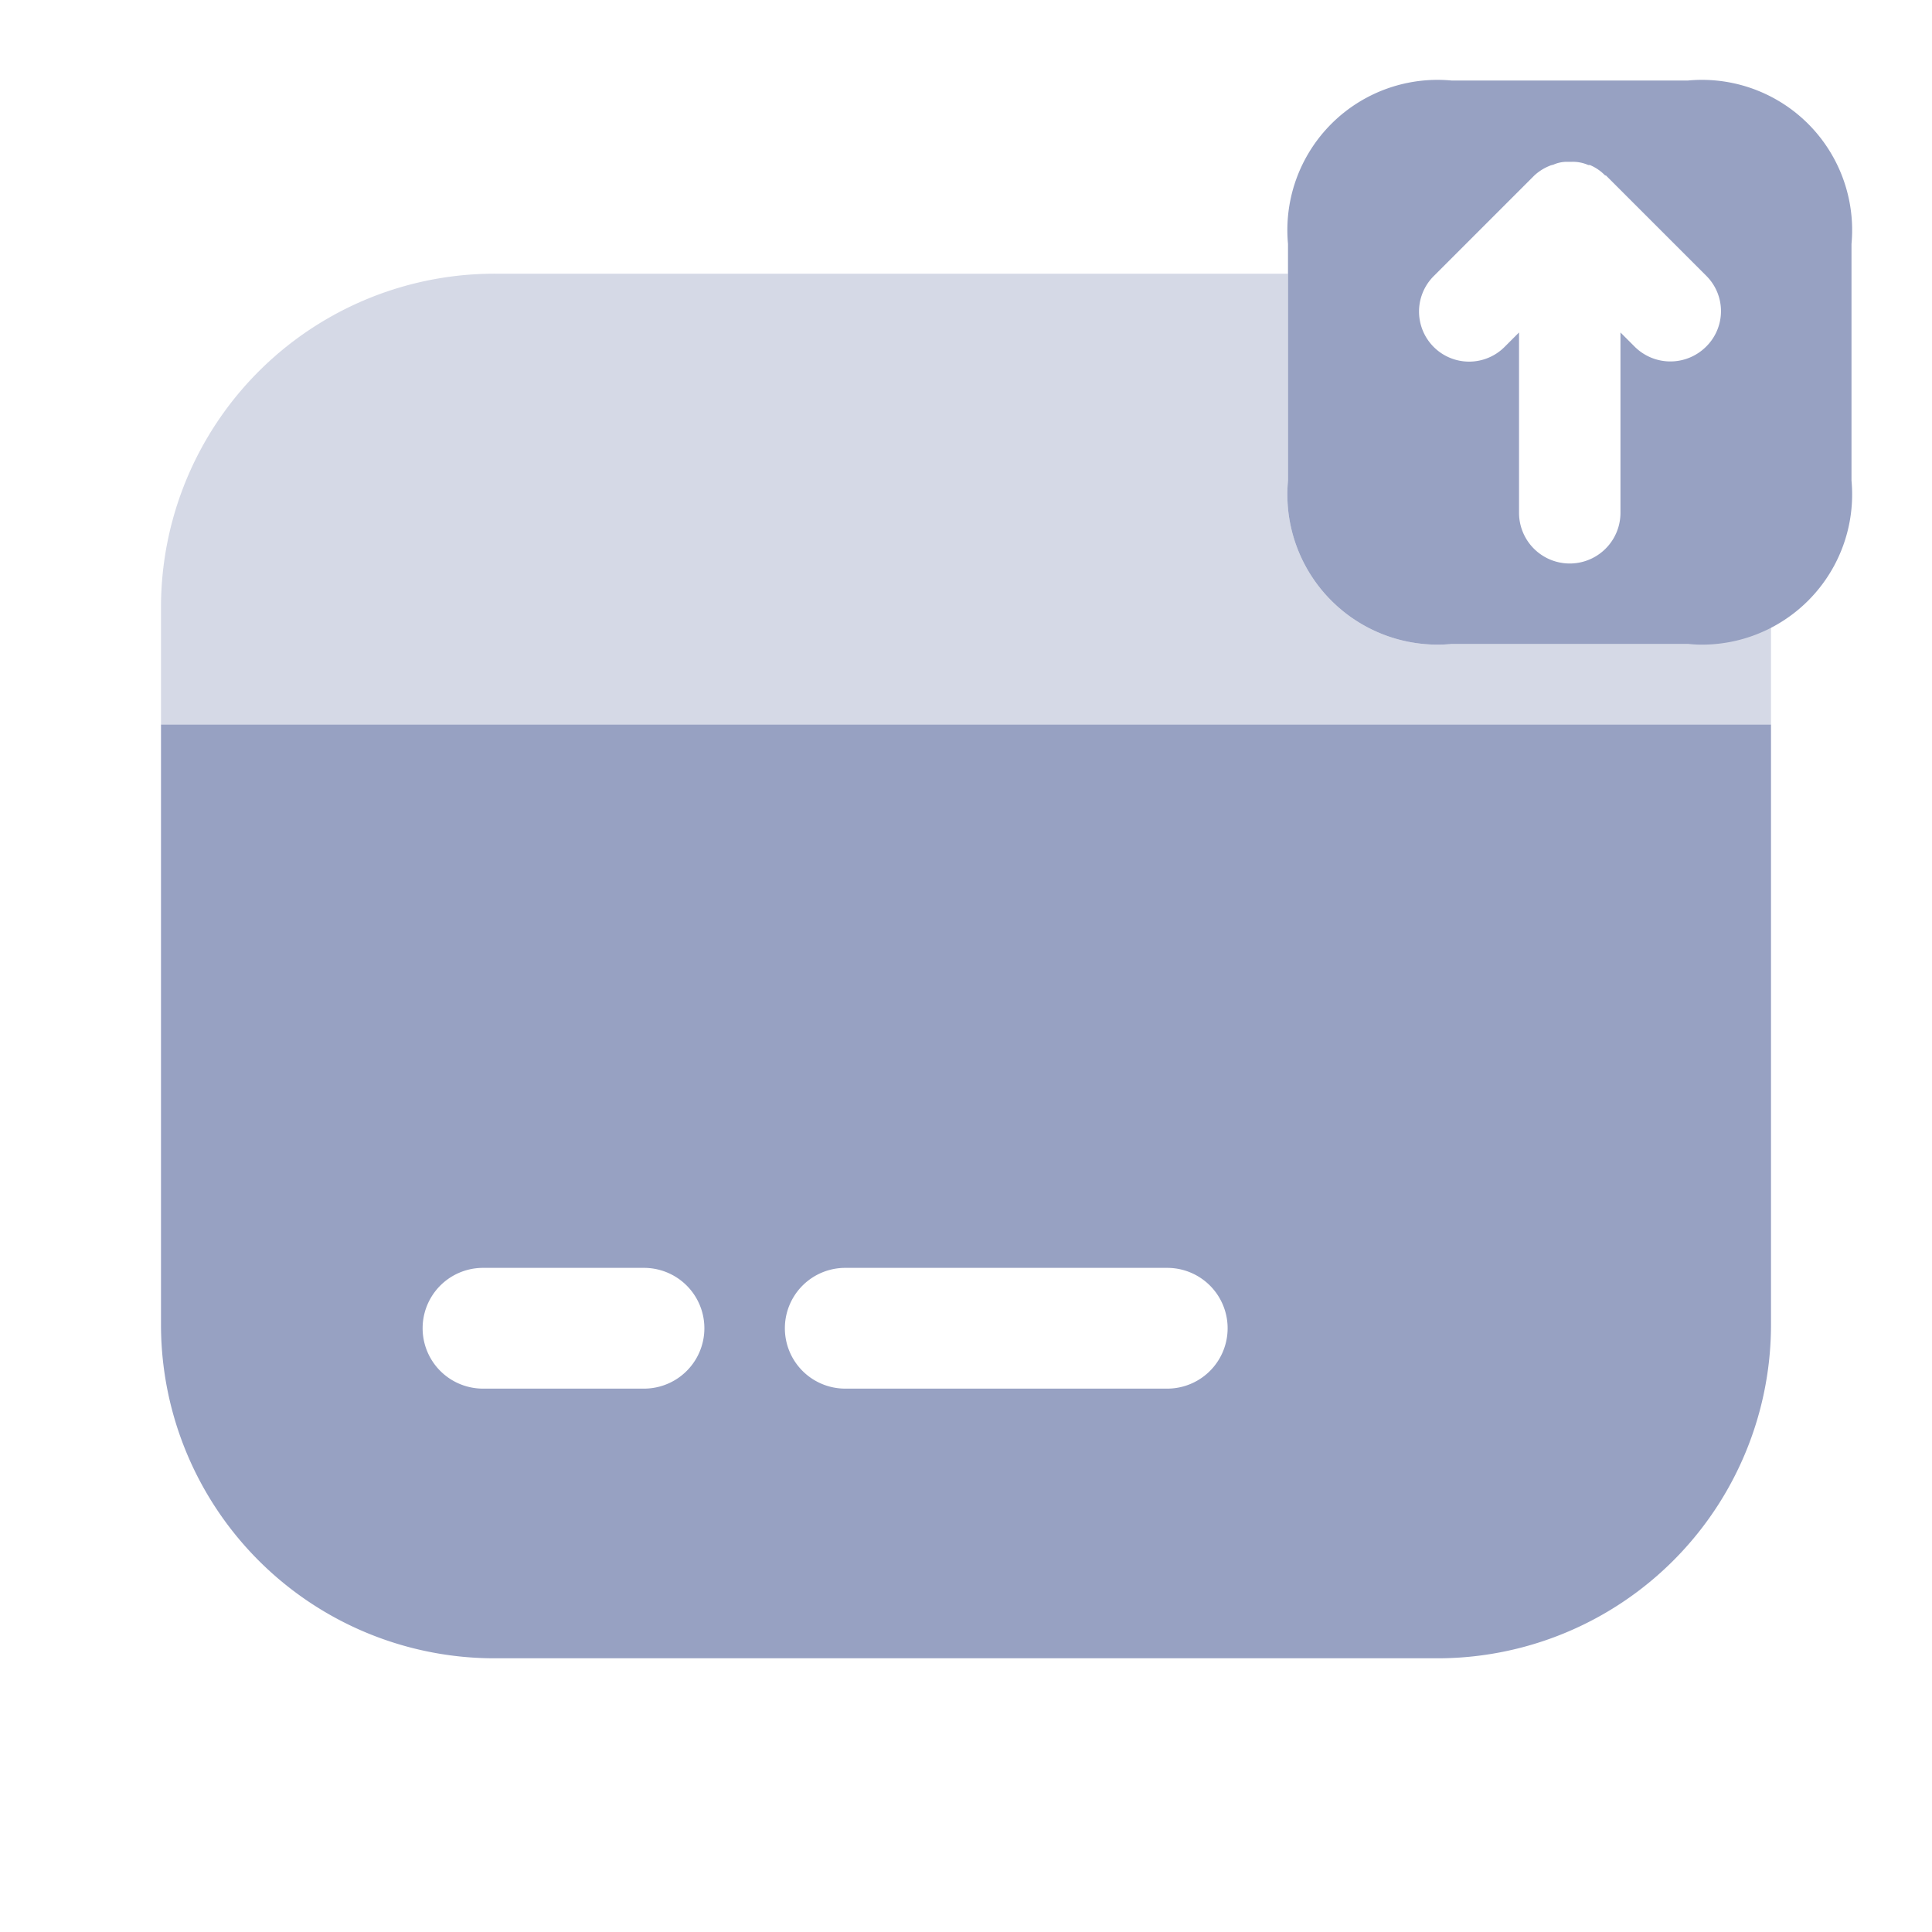 <svg xmlns="http://www.w3.org/2000/svg" width="24" height="24" viewBox="0 0 24 24">
  <g id="card-send" transform="translate(-620 -508)">
    <path id="Vector" d="M4.97,0H2.03A1.866,1.866,0,0,0,0,2.03V4.97A1.866,1.866,0,0,0,2.03,7H4.97A1.866,1.866,0,0,0,7,4.97V2.03A1.866,1.866,0,0,0,4.97,0Zm.22,3.31a.628.628,0,0,1-.88,0l-.18-.18V5.37a.63.63,0,1,1-1.26,0V3.13l-.18.18a.622.622,0,0,1-.88-.88L3.06,1.18a.615.615,0,0,1,.19-.12c.02-.01.04-.01.06-.02a.415.415,0,0,1,.16-.03h.06a.477.477,0,0,1,.2.04h.02a.567.567,0,0,1,.18.12c.01.01.01.01.02.01L5.2,2.43A.619.619,0,0,1,5.19,3.31Z" transform="translate(636 509)" fill="#97a1c2"/>
    <path id="Vector-2" data-name="Vector" d="M20,4.37V5.6H0V4.14A4.144,4.144,0,0,1,4.15,0H14V2.57A1.866,1.866,0,0,0,16.03,4.6h2.94A2.09,2.09,0,0,0,20,4.37Z" transform="translate(622 511.4)" fill="#97a1c2" opacity="0.4"/>
    <path id="Vector-3" data-name="Vector" d="M0,0V7.46A4.144,4.144,0,0,0,4.15,11.6h11.7A4.144,4.144,0,0,0,20,7.46V0ZM6,8.25H4a.75.75,0,0,1,0-1.5H6a.75.75,0,0,1,0,1.5Zm6.5,0h-4a.75.75,0,0,1,0-1.5h4a.75.75,0,0,1,0,1.5Z" transform="translate(622 517)" fill="#97a1c2"/>
    <path id="Vector-4" data-name="Vector" d="M0,0H24V24H0Z" transform="translate(620 508)" fill="none" opacity="0"/>
  </g>
</svg>
